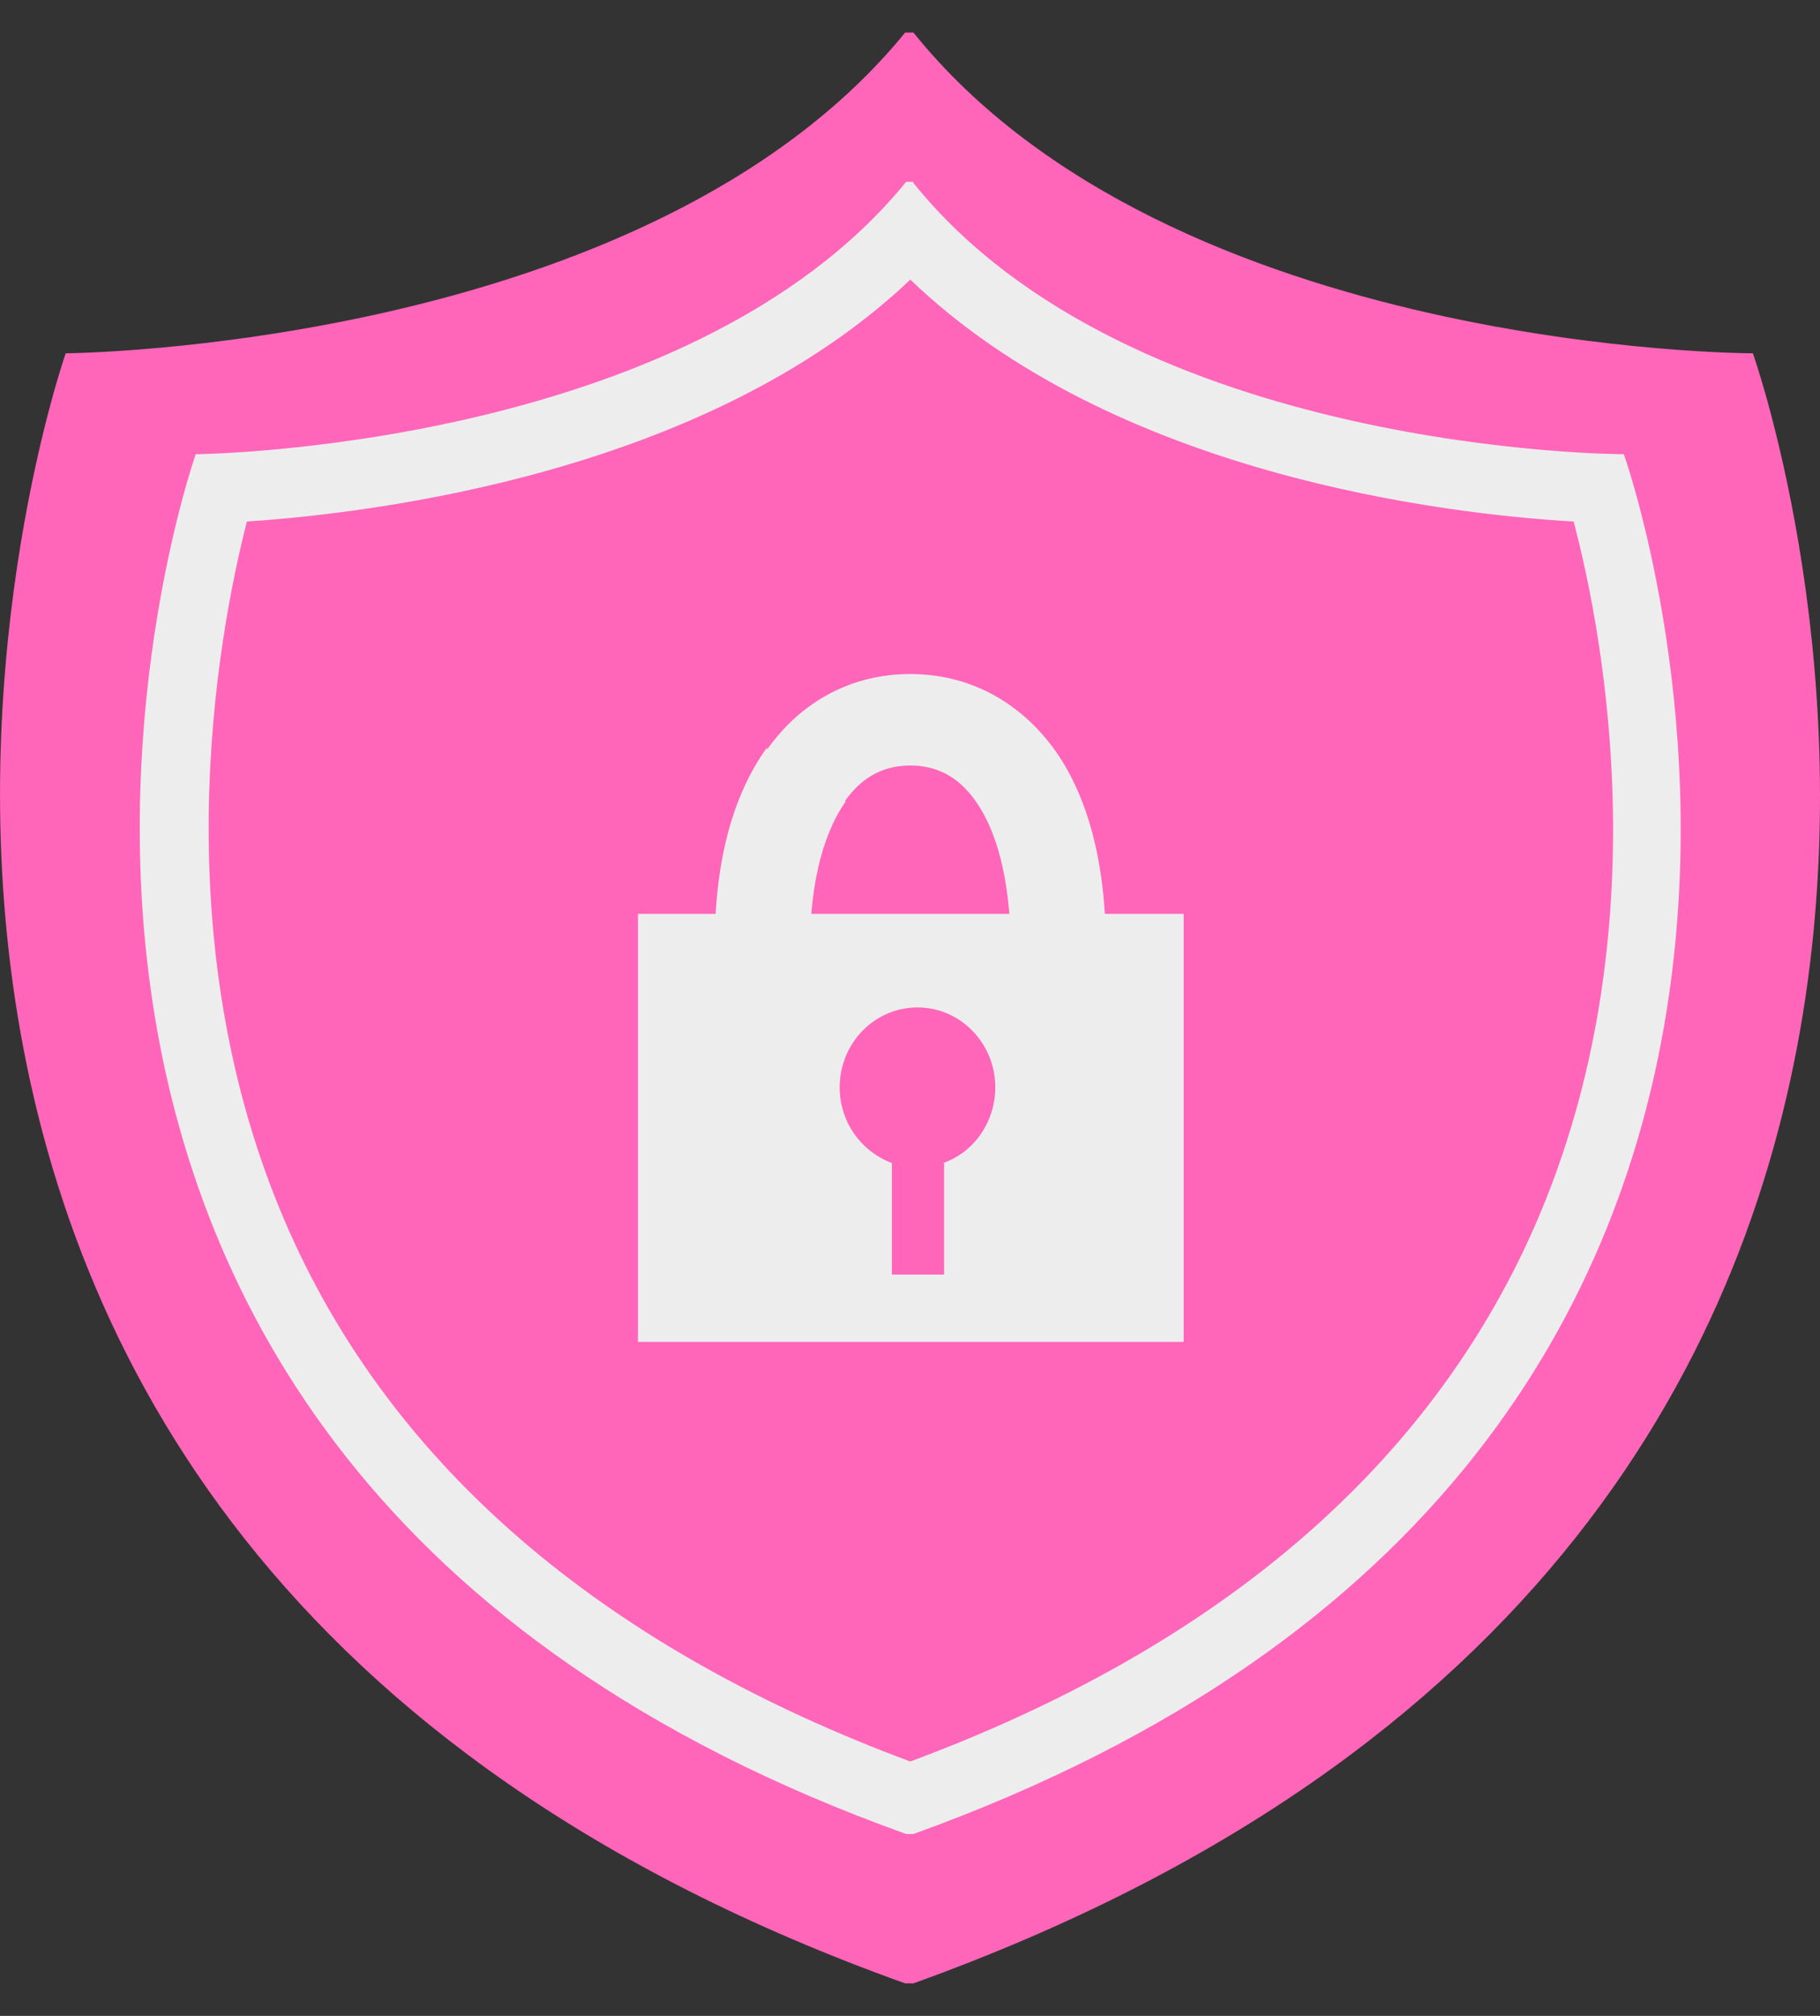<svg width="28" height="31" viewBox="0 0 28 31" fill="none" xmlns="http://www.w3.org/2000/svg">
<rect x="0" y="0" width="28" height="31" fill="#333333" stroke="none"/>
<path d="M14.052 0.5C18.021 5.433 26.967 5.433 26.967 5.433C26.967 5.433 33.424 23.53 14.052 30.5H13.926C-5.368 23.594 1.011 5.433 1.011 5.433C1.011 5.433 9.957 5.368 13.926 0.5H14.052Z" fill="#FF66BA"/>
<path d="M13.989 4.284C17.123 7.309 22.258 7.907 24.21 8.02C24.667 9.751 25.596 14.538 23.517 19.066C21.864 22.656 18.666 25.357 14.004 27.088C9.39 25.373 6.192 22.689 4.539 19.131C2.428 14.586 3.357 9.751 3.798 8.02C5.736 7.891 10.87 7.276 14.004 4.301M14.052 2.796H13.941C10.587 6.92 3.011 6.985 3.011 6.985C3.011 6.985 -2.407 22.349 13.941 28.203H14.052C30.448 22.3 24.982 6.985 24.982 6.985C24.982 6.985 17.407 6.985 14.052 2.813V2.796Z" fill="#EDEDED"/>
<path fill-rule="evenodd" clip-rule="evenodd" d="M13.012 12.322C12.713 12.743 12.461 13.47 12.461 14.586C12.461 15.702 12.697 16.672 13.044 17.336C13.406 18.031 13.8 18.209 14.004 18.209C14.209 18.209 14.603 18.031 14.965 17.319C15.312 16.656 15.548 15.686 15.548 14.586C15.548 13.486 15.312 12.743 15.012 12.322C14.729 11.918 14.382 11.772 14.004 11.772C13.626 11.772 13.28 11.918 12.996 12.322H13.012ZM11.799 11.53C12.335 10.77 13.122 10.365 14.004 10.365C14.886 10.365 15.674 10.77 16.225 11.53C16.745 12.257 17.013 13.293 17.013 14.57C17.013 15.848 16.745 17.028 16.273 17.934C15.816 18.791 15.06 19.584 14.004 19.584C12.949 19.584 12.193 18.791 11.736 17.934C11.264 17.028 10.996 15.848 10.996 14.554C10.996 13.26 11.264 12.241 11.799 11.497V11.53Z" fill="#EDEDED"/>
<path d="M18.21 14.053H9.815V20.635H18.21V14.053Z" fill="#EDEDED"/>
<path fill-rule="evenodd" clip-rule="evenodd" d="M14.508 17.885C14.981 17.724 15.312 17.255 15.312 16.721C15.312 16.042 14.776 15.492 14.115 15.492C13.453 15.492 12.918 16.042 12.918 16.721C12.918 17.255 13.248 17.707 13.721 17.885V19.6H14.524V17.885H14.508Z" fill="#FF66BA"/>
</svg>
